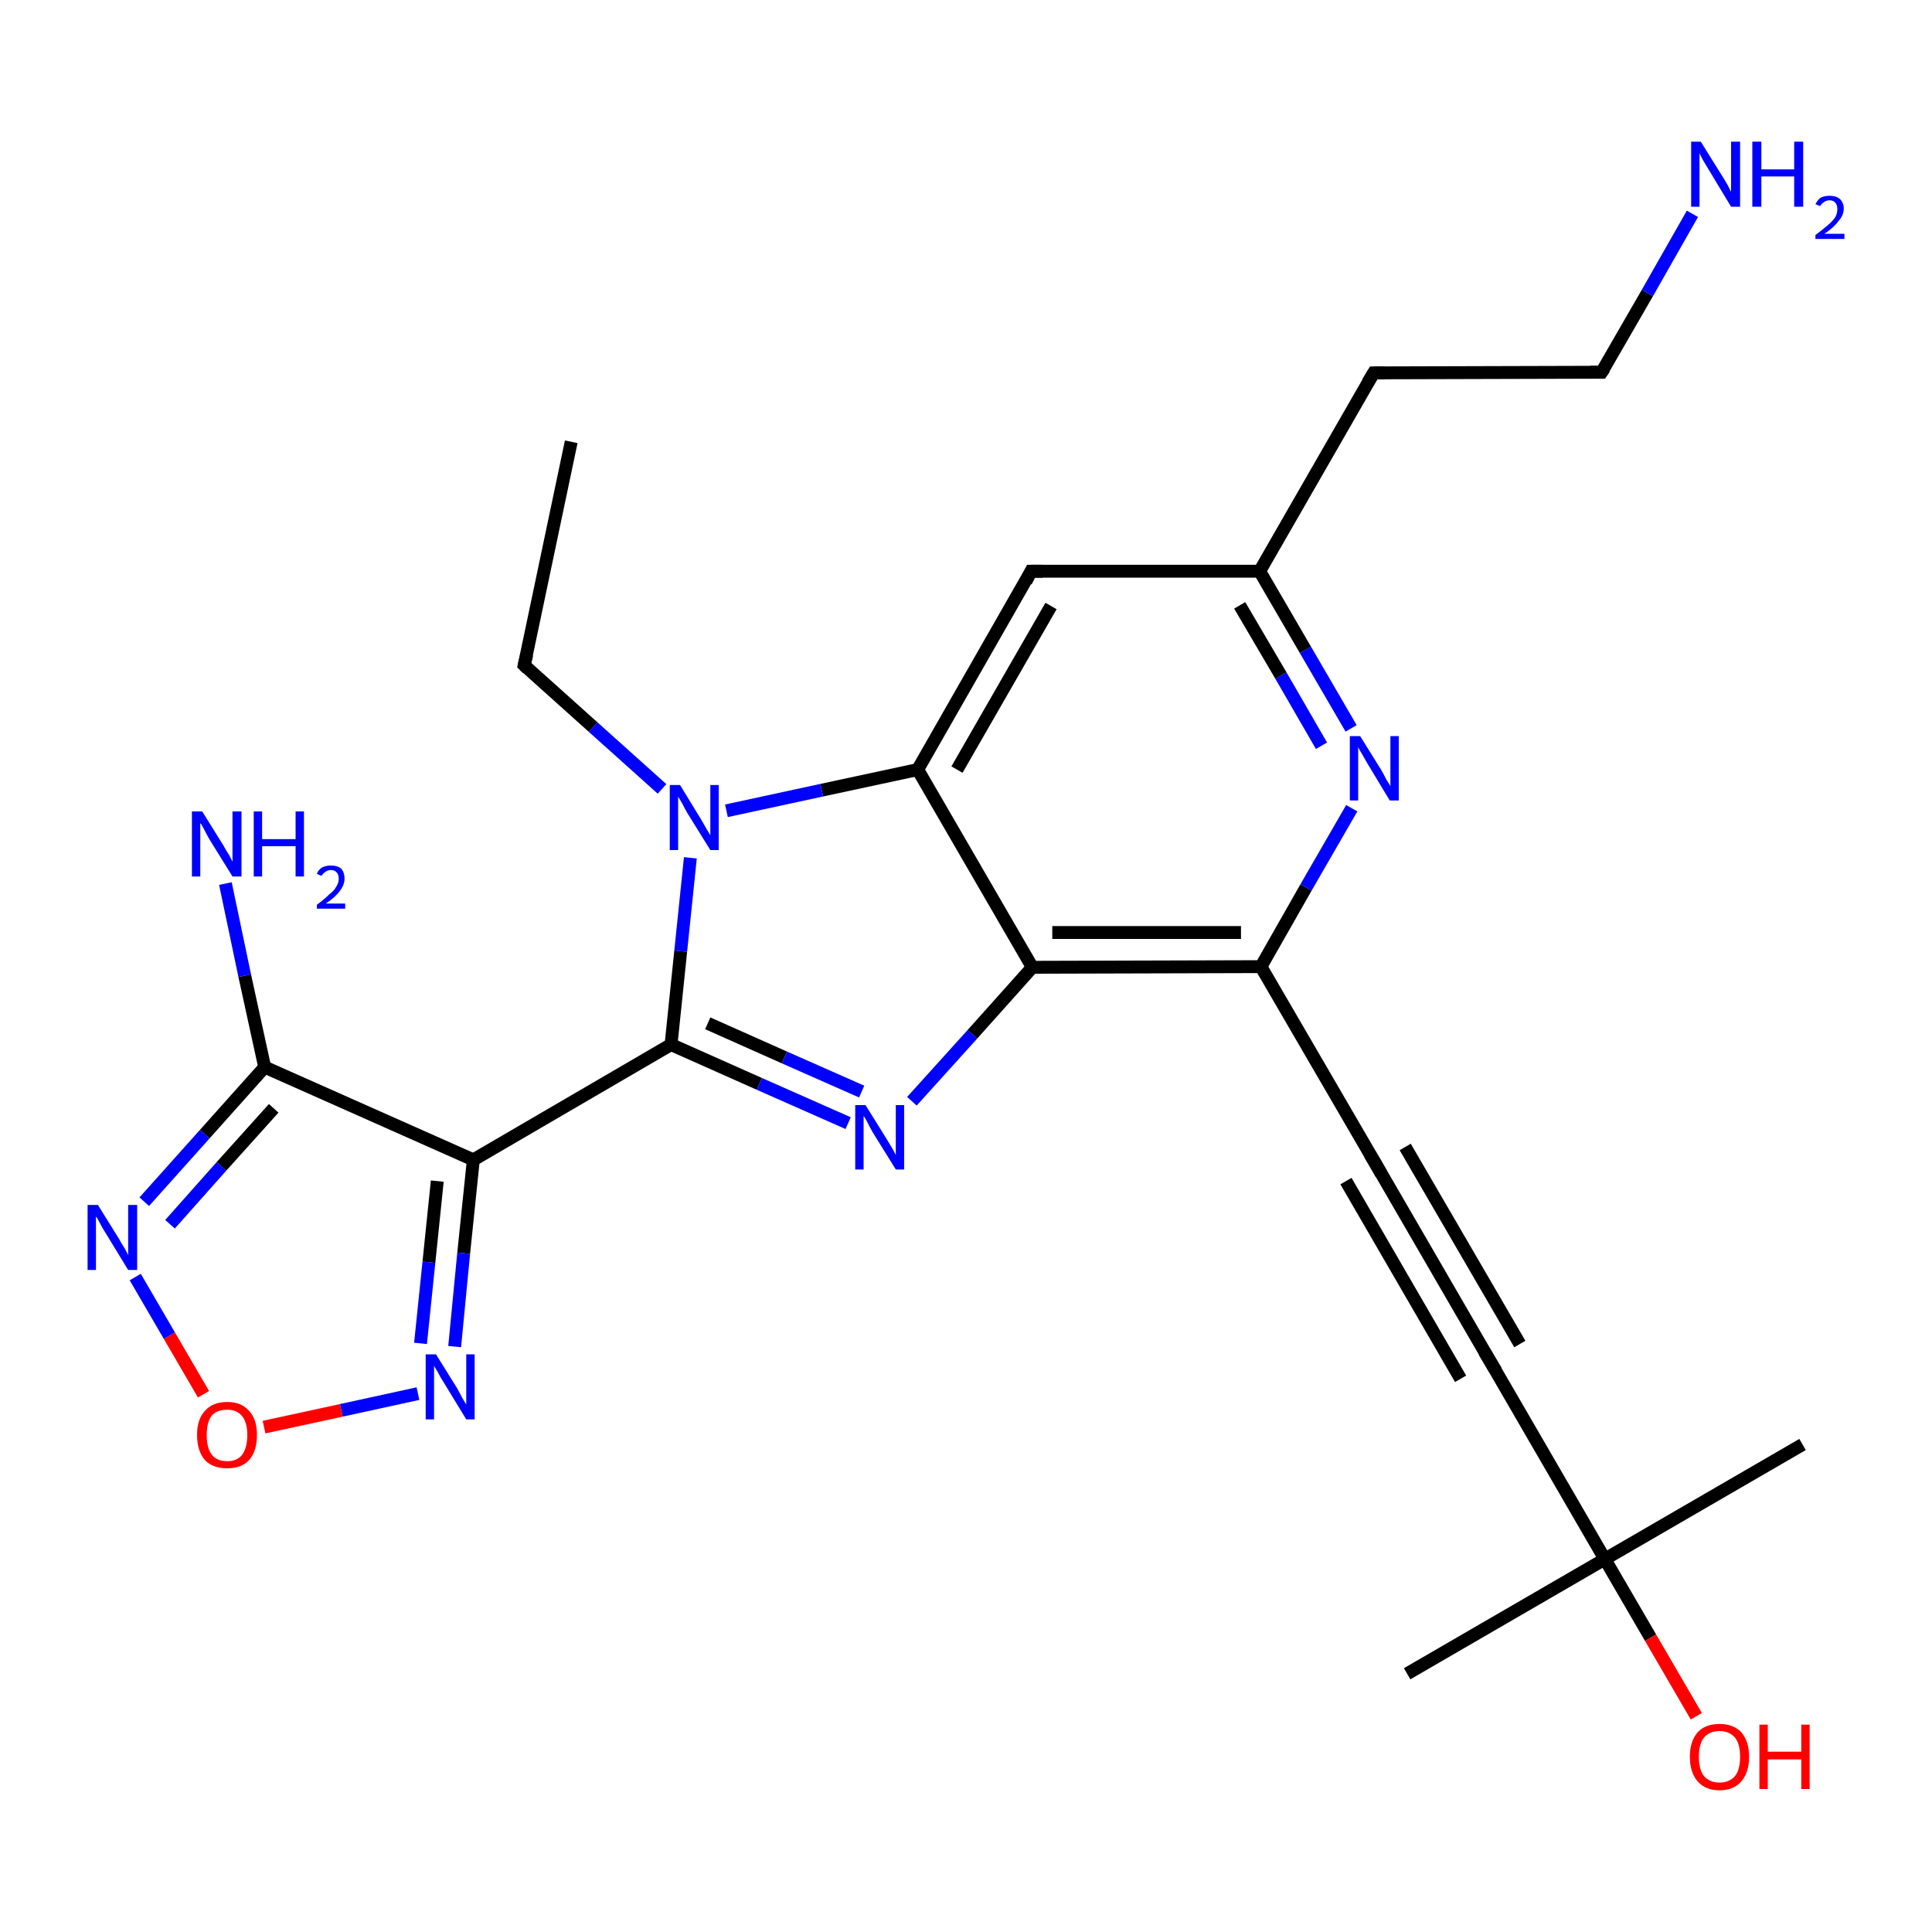 <?xml version='1.0' encoding='iso-8859-1'?>
<svg version='1.1' baseProfile='full'
              xmlns='http://www.w3.org/2000/svg'
                      xmlns:rdkit='http://www.rdkit.org/xml'
                      xmlns:xlink='http://www.w3.org/1999/xlink'
                  xml:space='preserve'
width='300px' height='300px' viewBox='0 0 300 300'>
<!-- END OF HEADER -->
<rect style='opacity:1.0;fill:#FFFFFF;stroke:none' width='300.0' height='300.0' x='0.0' y='0.0'> </rect>
<path class='bond-0 atom-0 atom-1' d='M 88.7,68.6 L 81.4,103.3' style='fill:none;fill-rule:evenodd;stroke:#000000;stroke-width:2.0px;stroke-linecap:butt;stroke-linejoin:miter;stroke-opacity:1' />
<path class='bond-1 atom-1 atom-2' d='M 81.4,103.3 L 92.1,112.9' style='fill:none;fill-rule:evenodd;stroke:#000000;stroke-width:2.0px;stroke-linecap:butt;stroke-linejoin:miter;stroke-opacity:1' />
<path class='bond-1 atom-1 atom-2' d='M 92.1,112.9 L 102.8,122.5' style='fill:none;fill-rule:evenodd;stroke:#0000FF;stroke-width:2.0px;stroke-linecap:butt;stroke-linejoin:miter;stroke-opacity:1' />
<path class='bond-2 atom-2 atom-3' d='M 107.2,133.2 L 105.7,147.7' style='fill:none;fill-rule:evenodd;stroke:#0000FF;stroke-width:2.0px;stroke-linecap:butt;stroke-linejoin:miter;stroke-opacity:1' />
<path class='bond-2 atom-2 atom-3' d='M 105.7,147.7 L 104.2,162.2' style='fill:none;fill-rule:evenodd;stroke:#000000;stroke-width:2.0px;stroke-linecap:butt;stroke-linejoin:miter;stroke-opacity:1' />
<path class='bond-3 atom-3 atom-4' d='M 104.2,162.2 L 117.9,168.3' style='fill:none;fill-rule:evenodd;stroke:#000000;stroke-width:2.0px;stroke-linecap:butt;stroke-linejoin:miter;stroke-opacity:1' />
<path class='bond-3 atom-3 atom-4' d='M 117.9,168.3 L 131.7,174.4' style='fill:none;fill-rule:evenodd;stroke:#0000FF;stroke-width:2.0px;stroke-linecap:butt;stroke-linejoin:miter;stroke-opacity:1' />
<path class='bond-3 atom-3 atom-4' d='M 109.9,158.9 L 121.8,164.2' style='fill:none;fill-rule:evenodd;stroke:#000000;stroke-width:2.0px;stroke-linecap:butt;stroke-linejoin:miter;stroke-opacity:1' />
<path class='bond-3 atom-3 atom-4' d='M 121.8,164.2 L 133.8,169.5' style='fill:none;fill-rule:evenodd;stroke:#0000FF;stroke-width:2.0px;stroke-linecap:butt;stroke-linejoin:miter;stroke-opacity:1' />
<path class='bond-4 atom-4 atom-5' d='M 141.6,171.0 L 151.0,160.6' style='fill:none;fill-rule:evenodd;stroke:#0000FF;stroke-width:2.0px;stroke-linecap:butt;stroke-linejoin:miter;stroke-opacity:1' />
<path class='bond-4 atom-4 atom-5' d='M 151.0,160.6 L 160.3,150.2' style='fill:none;fill-rule:evenodd;stroke:#000000;stroke-width:2.0px;stroke-linecap:butt;stroke-linejoin:miter;stroke-opacity:1' />
<path class='bond-5 atom-5 atom-6' d='M 160.3,150.2 L 195.8,150.1' style='fill:none;fill-rule:evenodd;stroke:#000000;stroke-width:2.0px;stroke-linecap:butt;stroke-linejoin:miter;stroke-opacity:1' />
<path class='bond-5 atom-5 atom-6' d='M 163.4,144.8 L 192.7,144.8' style='fill:none;fill-rule:evenodd;stroke:#000000;stroke-width:2.0px;stroke-linecap:butt;stroke-linejoin:miter;stroke-opacity:1' />
<path class='bond-6 atom-6 atom-7' d='M 195.8,150.1 L 202.8,137.8' style='fill:none;fill-rule:evenodd;stroke:#000000;stroke-width:2.0px;stroke-linecap:butt;stroke-linejoin:miter;stroke-opacity:1' />
<path class='bond-6 atom-6 atom-7' d='M 202.8,137.8 L 209.9,125.5' style='fill:none;fill-rule:evenodd;stroke:#0000FF;stroke-width:2.0px;stroke-linecap:butt;stroke-linejoin:miter;stroke-opacity:1' />
<path class='bond-7 atom-7 atom-8' d='M 209.8,113.1 L 202.7,100.9' style='fill:none;fill-rule:evenodd;stroke:#0000FF;stroke-width:2.0px;stroke-linecap:butt;stroke-linejoin:miter;stroke-opacity:1' />
<path class='bond-7 atom-7 atom-8' d='M 202.7,100.9 L 195.6,88.7' style='fill:none;fill-rule:evenodd;stroke:#000000;stroke-width:2.0px;stroke-linecap:butt;stroke-linejoin:miter;stroke-opacity:1' />
<path class='bond-7 atom-7 atom-8' d='M 205.2,115.8 L 198.9,104.9' style='fill:none;fill-rule:evenodd;stroke:#0000FF;stroke-width:2.0px;stroke-linecap:butt;stroke-linejoin:miter;stroke-opacity:1' />
<path class='bond-7 atom-7 atom-8' d='M 198.9,104.9 L 192.5,94.0' style='fill:none;fill-rule:evenodd;stroke:#000000;stroke-width:2.0px;stroke-linecap:butt;stroke-linejoin:miter;stroke-opacity:1' />
<path class='bond-8 atom-8 atom-9' d='M 195.6,88.7 L 213.3,57.9' style='fill:none;fill-rule:evenodd;stroke:#000000;stroke-width:2.0px;stroke-linecap:butt;stroke-linejoin:miter;stroke-opacity:1' />
<path class='bond-9 atom-9 atom-10' d='M 213.3,57.9 L 248.7,57.8' style='fill:none;fill-rule:evenodd;stroke:#000000;stroke-width:2.0px;stroke-linecap:butt;stroke-linejoin:miter;stroke-opacity:1' />
<path class='bond-10 atom-10 atom-11' d='M 248.7,57.8 L 255.8,45.5' style='fill:none;fill-rule:evenodd;stroke:#000000;stroke-width:2.0px;stroke-linecap:butt;stroke-linejoin:miter;stroke-opacity:1' />
<path class='bond-10 atom-10 atom-11' d='M 255.8,45.5 L 262.8,33.2' style='fill:none;fill-rule:evenodd;stroke:#0000FF;stroke-width:2.0px;stroke-linecap:butt;stroke-linejoin:miter;stroke-opacity:1' />
<path class='bond-11 atom-8 atom-12' d='M 195.6,88.7 L 160.1,88.7' style='fill:none;fill-rule:evenodd;stroke:#000000;stroke-width:2.0px;stroke-linecap:butt;stroke-linejoin:miter;stroke-opacity:1' />
<path class='bond-12 atom-12 atom-13' d='M 160.1,88.7 L 142.5,119.5' style='fill:none;fill-rule:evenodd;stroke:#000000;stroke-width:2.0px;stroke-linecap:butt;stroke-linejoin:miter;stroke-opacity:1' />
<path class='bond-12 atom-12 atom-13' d='M 163.2,94.1 L 148.6,119.5' style='fill:none;fill-rule:evenodd;stroke:#000000;stroke-width:2.0px;stroke-linecap:butt;stroke-linejoin:miter;stroke-opacity:1' />
<path class='bond-13 atom-6 atom-14' d='M 195.8,150.1 L 213.6,180.7' style='fill:none;fill-rule:evenodd;stroke:#000000;stroke-width:2.0px;stroke-linecap:butt;stroke-linejoin:miter;stroke-opacity:1' />
<path class='bond-14 atom-14 atom-15' d='M 213.6,180.7 L 231.4,211.4' style='fill:none;fill-rule:evenodd;stroke:#000000;stroke-width:2.0px;stroke-linecap:butt;stroke-linejoin:miter;stroke-opacity:1' />
<path class='bond-14 atom-14 atom-15' d='M 218.2,178.1 L 236.0,208.7' style='fill:none;fill-rule:evenodd;stroke:#000000;stroke-width:2.0px;stroke-linecap:butt;stroke-linejoin:miter;stroke-opacity:1' />
<path class='bond-14 atom-14 atom-15' d='M 209.0,183.4 L 226.8,214.1' style='fill:none;fill-rule:evenodd;stroke:#000000;stroke-width:2.0px;stroke-linecap:butt;stroke-linejoin:miter;stroke-opacity:1' />
<path class='bond-15 atom-15 atom-16' d='M 231.4,211.4 L 249.2,242.1' style='fill:none;fill-rule:evenodd;stroke:#000000;stroke-width:2.0px;stroke-linecap:butt;stroke-linejoin:miter;stroke-opacity:1' />
<path class='bond-16 atom-16 atom-17' d='M 249.2,242.1 L 218.5,259.9' style='fill:none;fill-rule:evenodd;stroke:#000000;stroke-width:2.0px;stroke-linecap:butt;stroke-linejoin:miter;stroke-opacity:1' />
<path class='bond-17 atom-16 atom-18' d='M 249.2,242.1 L 279.9,224.3' style='fill:none;fill-rule:evenodd;stroke:#000000;stroke-width:2.0px;stroke-linecap:butt;stroke-linejoin:miter;stroke-opacity:1' />
<path class='bond-18 atom-16 atom-19' d='M 249.2,242.1 L 256.3,254.3' style='fill:none;fill-rule:evenodd;stroke:#000000;stroke-width:2.0px;stroke-linecap:butt;stroke-linejoin:miter;stroke-opacity:1' />
<path class='bond-18 atom-16 atom-19' d='M 256.3,254.3 L 263.4,266.5' style='fill:none;fill-rule:evenodd;stroke:#FF0000;stroke-width:2.0px;stroke-linecap:butt;stroke-linejoin:miter;stroke-opacity:1' />
<path class='bond-19 atom-3 atom-20' d='M 104.2,162.2 L 73.5,180.1' style='fill:none;fill-rule:evenodd;stroke:#000000;stroke-width:2.0px;stroke-linecap:butt;stroke-linejoin:miter;stroke-opacity:1' />
<path class='bond-20 atom-20 atom-21' d='M 73.5,180.1 L 72.0,194.6' style='fill:none;fill-rule:evenodd;stroke:#000000;stroke-width:2.0px;stroke-linecap:butt;stroke-linejoin:miter;stroke-opacity:1' />
<path class='bond-20 atom-20 atom-21' d='M 72.0,194.6 L 70.6,209.1' style='fill:none;fill-rule:evenodd;stroke:#0000FF;stroke-width:2.0px;stroke-linecap:butt;stroke-linejoin:miter;stroke-opacity:1' />
<path class='bond-20 atom-20 atom-21' d='M 67.9,183.4 L 66.6,196.0' style='fill:none;fill-rule:evenodd;stroke:#000000;stroke-width:2.0px;stroke-linecap:butt;stroke-linejoin:miter;stroke-opacity:1' />
<path class='bond-20 atom-20 atom-21' d='M 66.6,196.0 L 65.3,208.6' style='fill:none;fill-rule:evenodd;stroke:#0000FF;stroke-width:2.0px;stroke-linecap:butt;stroke-linejoin:miter;stroke-opacity:1' />
<path class='bond-21 atom-21 atom-22' d='M 64.9,216.4 L 53.0,219.0' style='fill:none;fill-rule:evenodd;stroke:#0000FF;stroke-width:2.0px;stroke-linecap:butt;stroke-linejoin:miter;stroke-opacity:1' />
<path class='bond-21 atom-21 atom-22' d='M 53.0,219.0 L 41.0,221.6' style='fill:none;fill-rule:evenodd;stroke:#FF0000;stroke-width:2.0px;stroke-linecap:butt;stroke-linejoin:miter;stroke-opacity:1' />
<path class='bond-22 atom-22 atom-23' d='M 31.6,216.5 L 26.3,207.4' style='fill:none;fill-rule:evenodd;stroke:#FF0000;stroke-width:2.0px;stroke-linecap:butt;stroke-linejoin:miter;stroke-opacity:1' />
<path class='bond-22 atom-22 atom-23' d='M 26.3,207.4 L 21.0,198.3' style='fill:none;fill-rule:evenodd;stroke:#0000FF;stroke-width:2.0px;stroke-linecap:butt;stroke-linejoin:miter;stroke-opacity:1' />
<path class='bond-23 atom-23 atom-24' d='M 22.4,186.6 L 31.8,176.1' style='fill:none;fill-rule:evenodd;stroke:#0000FF;stroke-width:2.0px;stroke-linecap:butt;stroke-linejoin:miter;stroke-opacity:1' />
<path class='bond-23 atom-23 atom-24' d='M 31.8,176.1 L 41.1,165.7' style='fill:none;fill-rule:evenodd;stroke:#000000;stroke-width:2.0px;stroke-linecap:butt;stroke-linejoin:miter;stroke-opacity:1' />
<path class='bond-23 atom-23 atom-24' d='M 26.4,190.1 L 34.4,181.1' style='fill:none;fill-rule:evenodd;stroke:#0000FF;stroke-width:2.0px;stroke-linecap:butt;stroke-linejoin:miter;stroke-opacity:1' />
<path class='bond-23 atom-23 atom-24' d='M 34.4,181.1 L 42.5,172.1' style='fill:none;fill-rule:evenodd;stroke:#000000;stroke-width:2.0px;stroke-linecap:butt;stroke-linejoin:miter;stroke-opacity:1' />
<path class='bond-24 atom-24 atom-25' d='M 41.1,165.7 L 38.0,151.5' style='fill:none;fill-rule:evenodd;stroke:#000000;stroke-width:2.0px;stroke-linecap:butt;stroke-linejoin:miter;stroke-opacity:1' />
<path class='bond-24 atom-24 atom-25' d='M 38.0,151.5 L 35.0,137.2' style='fill:none;fill-rule:evenodd;stroke:#0000FF;stroke-width:2.0px;stroke-linecap:butt;stroke-linejoin:miter;stroke-opacity:1' />
<path class='bond-25 atom-13 atom-2' d='M 142.5,119.5 L 127.6,122.7' style='fill:none;fill-rule:evenodd;stroke:#000000;stroke-width:2.0px;stroke-linecap:butt;stroke-linejoin:miter;stroke-opacity:1' />
<path class='bond-25 atom-13 atom-2' d='M 127.6,122.7 L 112.8,125.9' style='fill:none;fill-rule:evenodd;stroke:#0000FF;stroke-width:2.0px;stroke-linecap:butt;stroke-linejoin:miter;stroke-opacity:1' />
<path class='bond-26 atom-24 atom-20' d='M 41.1,165.7 L 73.5,180.1' style='fill:none;fill-rule:evenodd;stroke:#000000;stroke-width:2.0px;stroke-linecap:butt;stroke-linejoin:miter;stroke-opacity:1' />
<path class='bond-27 atom-13 atom-5' d='M 142.5,119.5 L 160.3,150.2' style='fill:none;fill-rule:evenodd;stroke:#000000;stroke-width:2.0px;stroke-linecap:butt;stroke-linejoin:miter;stroke-opacity:1' />
<path d='M 81.8,101.6 L 81.4,103.3 L 81.9,103.8' style='fill:none;stroke:#000000;stroke-width:2.0px;stroke-linecap:butt;stroke-linejoin:miter;stroke-opacity:1;' />
<path d='M 212.4,59.4 L 213.3,57.9 L 215.0,57.9' style='fill:none;stroke:#000000;stroke-width:2.0px;stroke-linecap:butt;stroke-linejoin:miter;stroke-opacity:1;' />
<path d='M 246.9,57.8 L 248.7,57.8 L 249.1,57.2' style='fill:none;stroke:#000000;stroke-width:2.0px;stroke-linecap:butt;stroke-linejoin:miter;stroke-opacity:1;' />
<path d='M 161.9,88.7 L 160.1,88.7 L 159.3,90.3' style='fill:none;stroke:#000000;stroke-width:2.0px;stroke-linecap:butt;stroke-linejoin:miter;stroke-opacity:1;' />
<path d='M 212.7,179.2 L 213.6,180.7 L 214.5,182.3' style='fill:none;stroke:#000000;stroke-width:2.0px;stroke-linecap:butt;stroke-linejoin:miter;stroke-opacity:1;' />
<path d='M 230.5,209.9 L 231.4,211.4 L 232.3,212.9' style='fill:none;stroke:#000000;stroke-width:2.0px;stroke-linecap:butt;stroke-linejoin:miter;stroke-opacity:1;' />
<path class='atom-2' d='M 105.6 121.9
L 108.9 127.3
Q 109.2 127.8, 109.7 128.7
Q 110.3 129.7, 110.3 129.7
L 110.3 121.9
L 111.6 121.9
L 111.6 132.0
L 110.3 132.0
L 106.7 126.2
Q 106.3 125.5, 105.9 124.7
Q 105.4 123.9, 105.3 123.7
L 105.3 132.0
L 104.0 132.0
L 104.0 121.9
L 105.6 121.9
' fill='#0000FF'/>
<path class='atom-4' d='M 134.4 171.6
L 137.7 176.9
Q 138.0 177.4, 138.6 178.4
Q 139.1 179.3, 139.1 179.4
L 139.1 171.6
L 140.4 171.6
L 140.4 181.6
L 139.1 181.6
L 135.5 175.8
Q 135.1 175.1, 134.7 174.3
Q 134.3 173.5, 134.1 173.3
L 134.1 181.6
L 132.8 181.6
L 132.8 171.6
L 134.4 171.6
' fill='#0000FF'/>
<path class='atom-7' d='M 211.2 114.3
L 214.5 119.6
Q 214.8 120.1, 215.3 121.1
Q 215.9 122.0, 215.9 122.1
L 215.9 114.3
L 217.2 114.3
L 217.2 124.3
L 215.8 124.3
L 212.3 118.5
Q 211.9 117.8, 211.5 117.1
Q 211.0 116.3, 210.9 116.0
L 210.9 124.3
L 209.6 124.3
L 209.6 114.3
L 211.2 114.3
' fill='#0000FF'/>
<path class='atom-11' d='M 264.1 22.0
L 267.4 27.3
Q 267.8 27.9, 268.3 28.8
Q 268.8 29.8, 268.8 29.8
L 268.8 22.0
L 270.2 22.0
L 270.2 32.1
L 268.8 32.1
L 265.3 26.3
Q 264.9 25.6, 264.4 24.8
Q 264.0 24.0, 263.9 23.8
L 263.9 32.1
L 262.6 32.1
L 262.6 22.0
L 264.1 22.0
' fill='#0000FF'/>
<path class='atom-11' d='M 272.1 22.0
L 273.5 22.0
L 273.5 26.3
L 278.6 26.3
L 278.6 22.0
L 280.0 22.0
L 280.0 32.1
L 278.6 32.1
L 278.6 27.4
L 273.5 27.4
L 273.5 32.1
L 272.1 32.1
L 272.1 22.0
' fill='#0000FF'/>
<path class='atom-11' d='M 281.9 31.7
Q 282.2 31.1, 282.7 30.7
Q 283.3 30.4, 284.1 30.4
Q 285.1 30.4, 285.7 30.9
Q 286.3 31.5, 286.3 32.4
Q 286.3 33.4, 285.5 34.3
Q 284.8 35.3, 283.3 36.3
L 286.4 36.3
L 286.4 37.1
L 281.9 37.1
L 281.9 36.5
Q 283.1 35.6, 283.9 34.9
Q 284.6 34.3, 285.0 33.7
Q 285.3 33.1, 285.3 32.5
Q 285.3 31.8, 285.0 31.5
Q 284.7 31.1, 284.1 31.1
Q 283.6 31.1, 283.2 31.4
Q 282.9 31.6, 282.6 32.0
L 281.9 31.7
' fill='#0000FF'/>
<path class='atom-19' d='M 262.4 272.8
Q 262.4 270.4, 263.6 269.0
Q 264.8 267.7, 267.0 267.7
Q 269.2 267.7, 270.4 269.0
Q 271.6 270.4, 271.6 272.8
Q 271.6 275.2, 270.4 276.6
Q 269.2 278.0, 267.0 278.0
Q 264.8 278.0, 263.6 276.6
Q 262.4 275.2, 262.4 272.8
M 267.0 276.8
Q 268.5 276.8, 269.4 275.8
Q 270.2 274.8, 270.2 272.8
Q 270.2 270.8, 269.4 269.8
Q 268.5 268.8, 267.0 268.8
Q 265.5 268.8, 264.6 269.8
Q 263.8 270.8, 263.8 272.8
Q 263.8 274.8, 264.6 275.8
Q 265.5 276.8, 267.0 276.8
' fill='#FF0000'/>
<path class='atom-19' d='M 273.2 267.8
L 274.5 267.8
L 274.5 272.0
L 279.7 272.0
L 279.7 267.8
L 281.0 267.8
L 281.0 277.8
L 279.7 277.8
L 279.7 273.2
L 274.5 273.2
L 274.5 277.8
L 273.2 277.8
L 273.2 267.8
' fill='#FF0000'/>
<path class='atom-21' d='M 67.7 210.3
L 71.0 215.6
Q 71.3 216.2, 71.8 217.1
Q 72.4 218.1, 72.4 218.1
L 72.4 210.3
L 73.7 210.3
L 73.7 220.4
L 72.4 220.4
L 68.8 214.5
Q 68.4 213.9, 68.0 213.1
Q 67.5 212.3, 67.4 212.1
L 67.4 220.4
L 66.1 220.4
L 66.1 210.3
L 67.7 210.3
' fill='#0000FF'/>
<path class='atom-22' d='M 30.6 222.8
Q 30.6 220.4, 31.8 219.1
Q 33.0 217.7, 35.3 217.7
Q 37.5 217.7, 38.7 219.1
Q 39.9 220.4, 39.9 222.8
Q 39.9 225.3, 38.7 226.7
Q 37.5 228.0, 35.3 228.0
Q 33.0 228.0, 31.8 226.7
Q 30.6 225.3, 30.6 222.8
M 35.3 226.9
Q 36.8 226.9, 37.6 225.9
Q 38.4 224.8, 38.4 222.8
Q 38.4 220.9, 37.6 219.9
Q 36.8 218.9, 35.3 218.9
Q 33.7 218.9, 32.9 219.8
Q 32.1 220.8, 32.1 222.8
Q 32.1 224.9, 32.9 225.9
Q 33.7 226.9, 35.3 226.9
' fill='#FF0000'/>
<path class='atom-23' d='M 15.2 187.1
L 18.5 192.4
Q 18.8 193.0, 19.4 193.9
Q 19.9 194.9, 19.9 194.9
L 19.9 187.1
L 21.3 187.1
L 21.3 197.2
L 19.9 197.2
L 16.3 191.3
Q 15.9 190.7, 15.5 189.9
Q 15.1 189.1, 14.9 188.9
L 14.9 197.2
L 13.6 197.2
L 13.6 187.1
L 15.2 187.1
' fill='#0000FF'/>
<path class='atom-25' d='M 31.4 126.0
L 34.7 131.3
Q 35.0 131.9, 35.6 132.8
Q 36.1 133.8, 36.1 133.8
L 36.1 126.0
L 37.5 126.0
L 37.5 136.1
L 36.1 136.1
L 32.5 130.3
Q 32.1 129.6, 31.7 128.8
Q 31.3 128.0, 31.1 127.8
L 31.1 136.1
L 29.8 136.1
L 29.8 126.0
L 31.4 126.0
' fill='#0000FF'/>
<path class='atom-25' d='M 39.4 126.0
L 40.7 126.0
L 40.7 130.3
L 45.9 130.3
L 45.9 126.0
L 47.2 126.0
L 47.2 136.1
L 45.9 136.1
L 45.9 131.4
L 40.7 131.4
L 40.7 136.1
L 39.4 136.1
L 39.4 126.0
' fill='#0000FF'/>
<path class='atom-25' d='M 49.2 135.7
Q 49.4 135.1, 50.0 134.7
Q 50.6 134.4, 51.4 134.4
Q 52.4 134.4, 53.0 134.9
Q 53.5 135.5, 53.5 136.4
Q 53.5 137.4, 52.8 138.3
Q 52.1 139.3, 50.6 140.3
L 53.6 140.3
L 53.6 141.1
L 49.2 141.1
L 49.2 140.5
Q 50.4 139.6, 51.1 138.9
Q 51.9 138.3, 52.2 137.7
Q 52.6 137.1, 52.6 136.5
Q 52.6 135.8, 52.3 135.5
Q 52.0 135.1, 51.4 135.1
Q 50.9 135.1, 50.5 135.4
Q 50.2 135.6, 49.9 136.0
L 49.2 135.7
' fill='#0000FF'/>
</svg>
